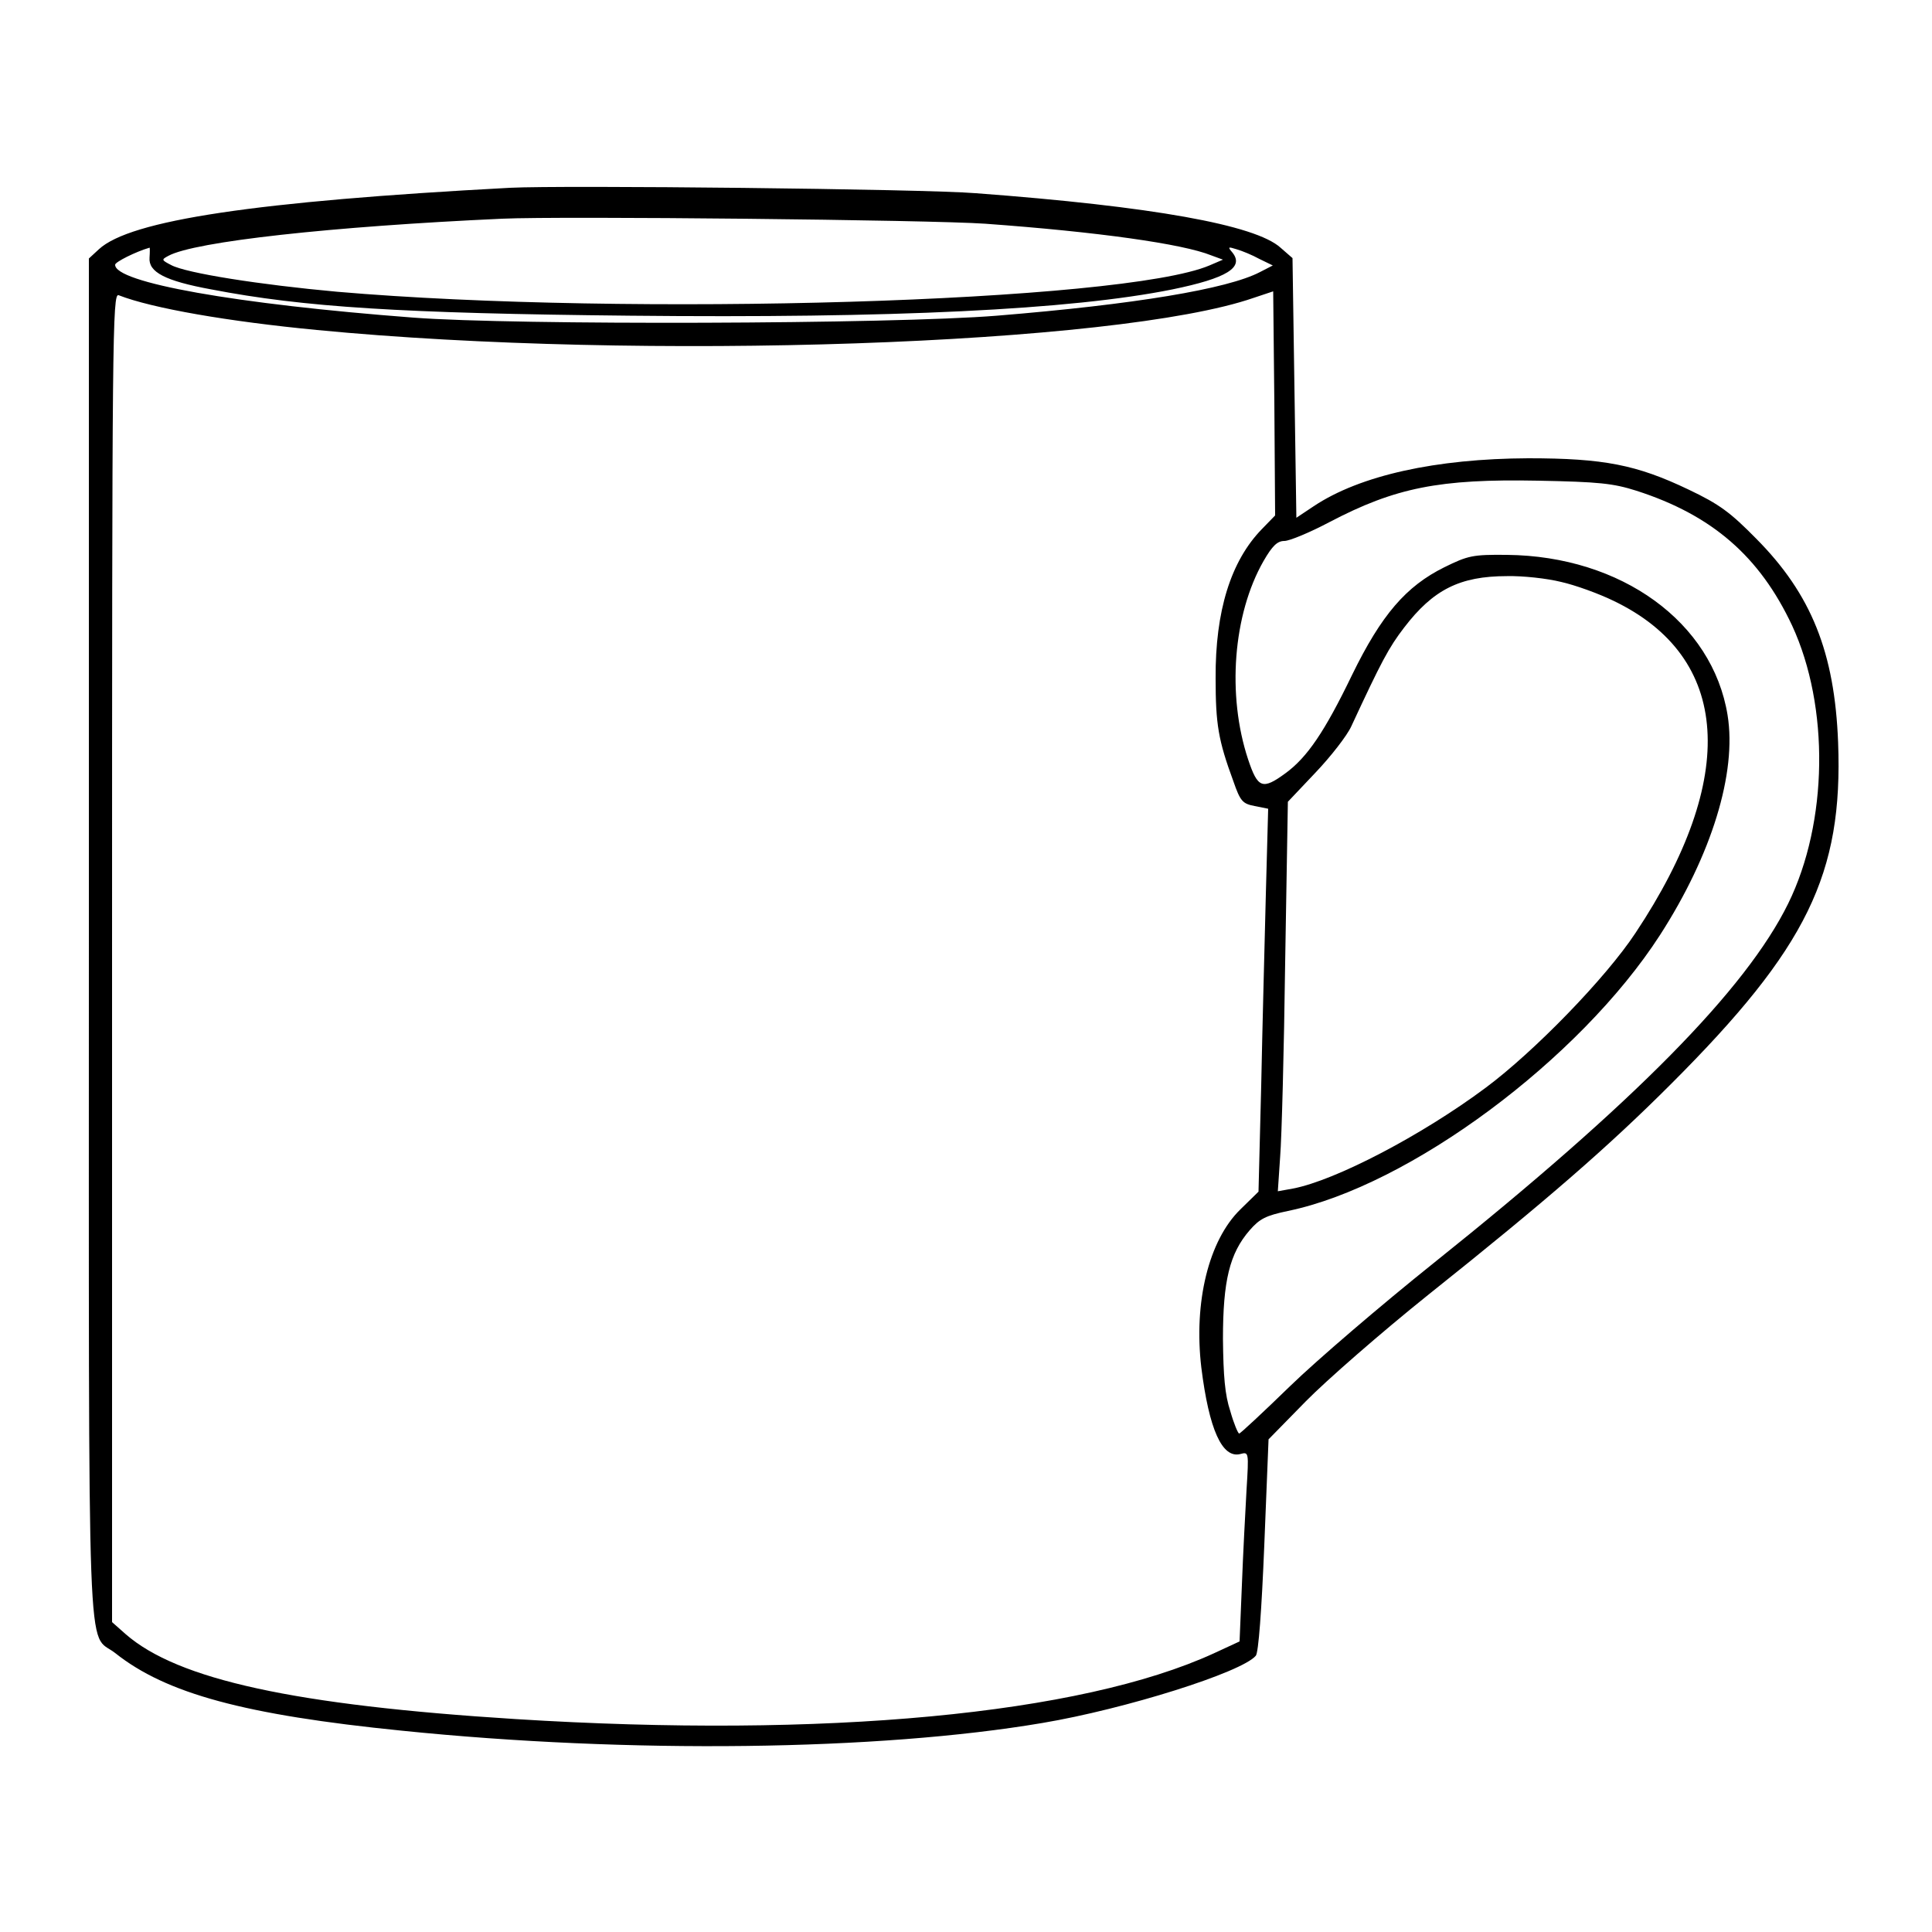 <?xml version="1.0" standalone="no"?>
<!DOCTYPE svg PUBLIC "-//W3C//DTD SVG 20010904//EN"
 "http://www.w3.org/TR/2001/REC-SVG-20010904/DTD/svg10.dtd">
<svg version="1.0" xmlns="http://www.w3.org/2000/svg"
 width="500pt" height="500pt" viewBox="0 0 500 500"
 preserveAspectRatio="xMidYMid meet">
<g transform="translate(0,500) scale(0.1,-0.1)"
fill="#000000" stroke="none">
<path d="M1320 4514 c-659 -35 -983 -84 -1064 -159 l-26 -24 0 -1761 c0 -1952
-6 -1790 68 -1848 132 -105 335 -160 742 -201 588 -60 1233 -52 1658 20 214
36 516 131 552 174 7 8 15 116 22 287 l11 273 96 98 c53 54 195 178 316 275
311 248 469 386 630 547 352 352 445 543 432 884 -9 232 -69 383 -212 527 -67
68 -95 89 -175 127 -134 64 -219 81 -415 81 -238 -1 -435 -44 -555 -124 l-45
-30 -5 336 -5 336 -31 27 c-65 59 -333 107 -789 141 -134 11 -1070 21 -1205
14z m1230 -93 c290 -21 511 -52 585 -82 l30 -11 -35 -15 c-224 -95 -1505 -133
-2258 -68 -198 18 -390 48 -429 69 -25 13 -26 14 -7 24 68 37 423 76 864 96
153 7 1110 -3 1250 -13z m-2163 -88 c-3 -37 40 -60 160 -82 239 -46 491 -62
1083 -68 679 -7 1141 15 1404 68 141 29 187 57 155 96 -12 14 -11 15 11 8 14
-4 41 -15 59 -25 l35 -17 -33 -17 c-84 -44 -326 -84 -681 -113 -272 -22 -1249
-25 -1510 -5 -461 35 -774 91 -772 137 0 7 54 34 89 44 1 1 1 -11 0 -26z
m2879 -702 c-81 -83 -121 -213 -120 -386 0 -120 7 -161 46 -267 18 -52 24 -58
55 -64 l35 -7 -6 -221 c-3 -121 -9 -344 -12 -495 l-7 -275 -47 -46 c-82 -80
-121 -240 -101 -409 20 -161 54 -236 101 -224 22 6 22 5 16 -93 -3 -54 -9
-165 -12 -246 l-6 -146 -67 -31 c-345 -158 -1006 -220 -1806 -170 -572 36
-875 102 -1010 220 l-35 31 0 1720 c0 1614 1 1720 17 1714 87 -34 284 -68 513
-90 838 -81 2072 -39 2424 83 l51 17 3 -290 2 -290 -34 -35z m969 99 c196 -63
319 -170 403 -349 97 -210 93 -509 -10 -719 -109 -222 -399 -516 -918 -931
-135 -108 -302 -251 -371 -318 -70 -68 -129 -123 -132 -123 -3 0 -14 26 -23
58 -14 42 -18 91 -19 187 0 150 17 221 69 281 26 30 42 38 99 50 315 65 755
392 963 714 134 208 199 420 175 569 -39 241 -275 412 -571 415 -89 1 -101 -2
-162 -32 -99 -49 -163 -123 -239 -279 -71 -147 -116 -213 -172 -254 -60 -44
-72 -39 -97 36 -55 166 -39 375 40 513 23 40 36 52 54 52 13 0 66 22 117 49
170 89 284 112 539 107 159 -3 195 -7 255 -26z m-195 -236 c36 -8 97 -30 136
-49 304 -146 324 -457 57 -859 -77 -117 -263 -308 -388 -401 -165 -123 -389
-240 -499 -261 l-39 -7 6 89 c4 49 10 276 13 504 l7 415 71 75 c40 42 82 96
93 120 78 168 97 204 137 256 75 98 144 133 266 133 41 1 104 -6 140 -15z"/>
</g>
</svg>
